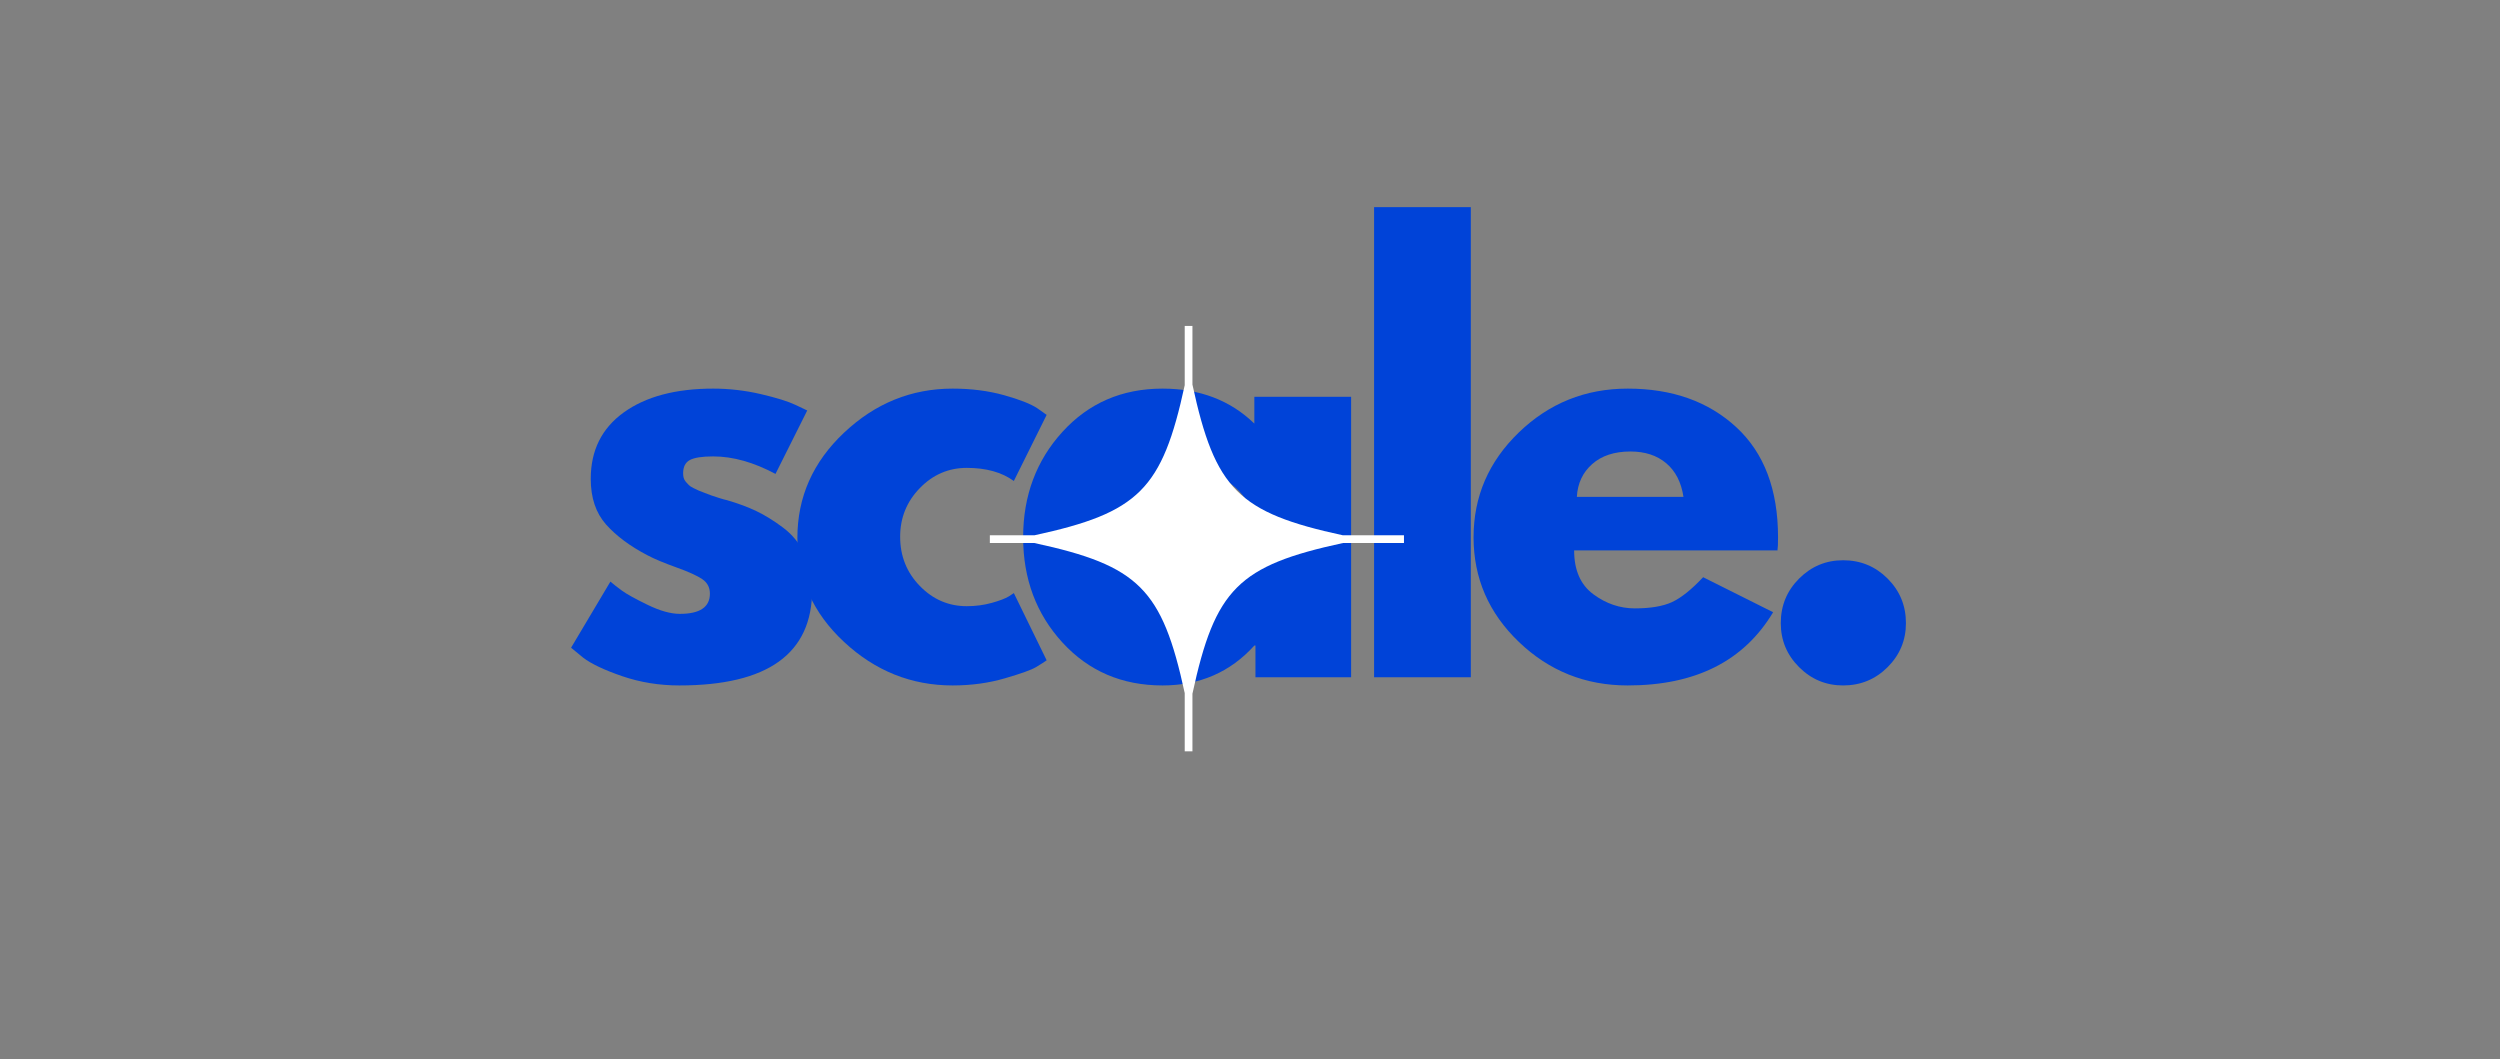 <svg xmlns="http://www.w3.org/2000/svg" xmlns:xlink="http://www.w3.org/1999/xlink" width="1303" zoomAndPan="magnify" viewBox="0 0 977.25 414" height="552" preserveAspectRatio="xMidYMid meet" version="1.0"><rect x="0" y="0" width="977.25" height="414" fill="#808080" stroke="none"/><defs><g/><clipPath id="03b54d6ed1"><path d="M 386.914 127.395 L 549 127.395 L 549 293.844 L 386.914 293.844 Z M 386.914 127.395 " clip-rule="nonzero"/></clipPath></defs><g fill="#0043d8" fill-opacity="1"><g transform="translate(218.313, 264.738)"><g><path d="M 60.469 -112.828 C 66.738 -112.828 72.938 -112.113 79.062 -110.688 C 85.188 -109.258 89.742 -107.836 92.734 -106.422 L 97.234 -104.281 L 84.828 -79.484 C 76.285 -84.047 68.164 -86.328 60.469 -86.328 C 56.195 -86.328 53.172 -85.863 51.391 -84.938 C 49.609 -84.008 48.719 -82.266 48.719 -79.703 C 48.719 -79.129 48.785 -78.555 48.922 -77.984 C 49.066 -77.422 49.352 -76.891 49.781 -76.391 C 50.219 -75.891 50.613 -75.461 50.969 -75.109 C 51.32 -74.754 51.926 -74.363 52.781 -73.938 C 53.633 -73.508 54.312 -73.188 54.812 -72.969 C 55.312 -72.758 56.129 -72.441 57.266 -72.016 C 58.41 -71.586 59.266 -71.266 59.828 -71.047 C 60.398 -70.836 61.363 -70.52 62.719 -70.094 C 64.07 -69.664 65.102 -69.379 65.812 -69.234 C 70.227 -67.953 74.07 -66.523 77.344 -64.953 C 80.625 -63.391 84.082 -61.254 87.719 -58.547 C 91.352 -55.836 94.164 -52.414 96.156 -48.281 C 98.156 -44.156 99.156 -39.457 99.156 -34.188 C 99.156 -9.258 81.844 3.203 47.219 3.203 C 39.383 3.203 31.941 1.992 24.891 -0.422 C 17.836 -2.848 12.742 -5.27 9.609 -7.688 L 4.922 -11.547 L 20.297 -37.391 C 21.441 -36.398 22.938 -35.227 24.781 -33.875 C 26.633 -32.52 29.984 -30.664 34.828 -28.312 C 39.672 -25.957 43.875 -24.781 47.438 -24.781 C 55.27 -24.781 59.188 -27.414 59.188 -32.688 C 59.188 -35.113 58.188 -37.004 56.188 -38.359 C 54.195 -39.711 50.816 -41.242 46.047 -42.953 C 41.273 -44.66 37.535 -46.227 34.828 -47.656 C 27.992 -51.219 22.582 -55.238 18.594 -59.719 C 14.602 -64.207 12.609 -70.156 12.609 -77.562 C 12.609 -88.676 16.914 -97.332 25.531 -103.531 C 34.156 -109.727 45.801 -112.828 60.469 -112.828 Z M 60.469 -112.828 "/></g></g></g><g fill="#0043d8" fill-opacity="1"><g transform="translate(306.776, 264.738)"><g><path d="M 71.156 -81.844 C 64.031 -81.844 57.906 -79.207 52.781 -73.938 C 47.656 -68.664 45.094 -62.328 45.094 -54.922 C 45.094 -47.367 47.656 -40.957 52.781 -35.688 C 57.906 -30.414 64.031 -27.781 71.156 -27.781 C 74.57 -27.781 77.812 -28.207 80.875 -29.062 C 83.938 -29.914 86.18 -30.77 87.609 -31.625 L 89.531 -32.906 L 102.359 -6.625 C 101.359 -5.914 99.969 -5.023 98.188 -3.953 C 96.406 -2.879 92.344 -1.422 86 0.422 C 79.664 2.273 72.867 3.203 65.609 3.203 C 49.504 3.203 35.363 -2.457 23.188 -13.781 C 11.008 -25.102 4.922 -38.672 4.922 -54.484 C 4.922 -70.441 11.008 -84.156 23.188 -95.625 C 35.363 -107.094 49.504 -112.828 65.609 -112.828 C 72.867 -112.828 79.562 -111.973 85.688 -110.266 C 91.812 -108.555 96.156 -106.848 98.719 -105.141 L 102.359 -102.562 L 89.531 -76.719 C 84.832 -80.133 78.707 -81.844 71.156 -81.844 Z M 71.156 -81.844 "/></g></g></g><g fill="#0043d8" fill-opacity="1"><g transform="translate(395.025, 264.738)"><g><path d="M 20.297 -13.562 C 10.047 -24.75 4.922 -38.461 4.922 -54.703 C 4.922 -70.941 10.047 -84.688 20.297 -95.938 C 30.555 -107.195 43.594 -112.828 59.406 -112.828 C 73.938 -112.828 85.898 -108.27 95.297 -99.156 L 95.297 -109.625 L 133.125 -109.625 L 133.125 0 L 95.734 0 L 95.734 -12.391 L 95.297 -12.391 C 85.898 -1.992 73.938 3.203 59.406 3.203 C 43.594 3.203 30.555 -2.383 20.297 -13.562 Z M 52.453 -73.297 C 47.547 -68.453 45.094 -62.254 45.094 -54.703 C 45.094 -47.148 47.441 -40.988 52.141 -36.219 C 56.836 -31.445 63.035 -29.062 70.734 -29.062 C 78.141 -29.062 84.227 -31.484 89 -36.328 C 93.77 -41.172 96.156 -47.297 96.156 -54.703 C 96.156 -62.254 93.695 -68.453 88.781 -73.297 C 83.875 -78.141 77.859 -80.562 70.734 -80.562 C 63.461 -80.562 57.367 -78.141 52.453 -73.297 Z M 52.453 -73.297 "/></g></g></g><g fill="#0043d8" fill-opacity="1"><g transform="translate(524.302, 264.738)"><g><path d="M 12.828 0 L 12.828 -183.766 L 50.641 -183.766 L 50.641 0 Z M 12.828 0 "/></g></g></g><g fill="#0043d8" fill-opacity="1"><g transform="translate(571.097, 264.738)"><g><path d="M 123.719 -49.578 L 44.234 -49.578 C 44.234 -41.879 46.723 -36.176 51.703 -32.469 C 56.691 -28.77 62.109 -26.922 67.953 -26.922 C 74.078 -26.922 78.922 -27.738 82.484 -29.375 C 86.047 -31.02 90.102 -34.266 94.656 -39.109 L 122.016 -25.422 C 110.617 -6.336 91.672 3.203 65.172 3.203 C 48.648 3.203 34.477 -2.457 22.656 -13.781 C 10.832 -25.102 4.922 -38.742 4.922 -54.703 C 4.922 -70.66 10.832 -84.336 22.656 -95.734 C 34.477 -107.129 48.648 -112.828 65.172 -112.828 C 82.555 -112.828 96.695 -107.805 107.594 -97.766 C 118.488 -87.723 123.938 -73.367 123.938 -54.703 C 123.938 -52.141 123.863 -50.43 123.719 -49.578 Z M 45.297 -70.516 L 86.969 -70.516 C 86.113 -76.211 83.867 -80.594 80.234 -83.656 C 76.609 -86.719 71.945 -88.25 66.25 -88.25 C 59.977 -88.25 54.988 -86.609 51.281 -83.328 C 47.582 -80.055 45.586 -75.785 45.297 -70.516 Z M 45.297 -70.516 "/></g></g></g><g fill="#0043d8" fill-opacity="1"><g transform="translate(683.279, 264.738)"><g><path d="M 37.188 -45.734 C 44.02 -45.734 49.82 -43.344 54.594 -38.562 C 59.363 -33.789 61.75 -27.988 61.75 -21.156 C 61.75 -14.457 59.363 -8.723 54.594 -3.953 C 49.82 0.816 44.02 3.203 37.188 3.203 C 30.488 3.203 24.754 0.816 19.984 -3.953 C 15.211 -8.723 12.828 -14.457 12.828 -21.156 C 12.828 -27.988 15.211 -33.789 19.984 -38.562 C 24.754 -43.344 30.488 -45.734 37.188 -45.734 Z M 37.188 -45.734 "/></g></g></g><g clip-path="url(#03b54d6ed1)"><path fill="#ffffff" d="M 548.812 209.246 L 524.934 209.246 C 484.062 200.402 474.973 191.281 466.125 150.344 L 466.125 127.398 L 463.105 127.398 L 463.105 150.586 C 454.277 191.316 445.145 200.422 404.348 209.246 L 386.93 209.246 L 386.93 212.27 L 404.348 212.27 C 445.145 221.098 454.277 230.199 463.105 270.93 L 463.105 293.691 L 466.125 293.691 L 466.125 271.172 C 474.973 230.234 484.062 221.113 524.934 212.27 L 548.812 212.27 Z M 548.812 209.246 " fill-opacity="1" fill-rule="nonzero"/></g></svg>